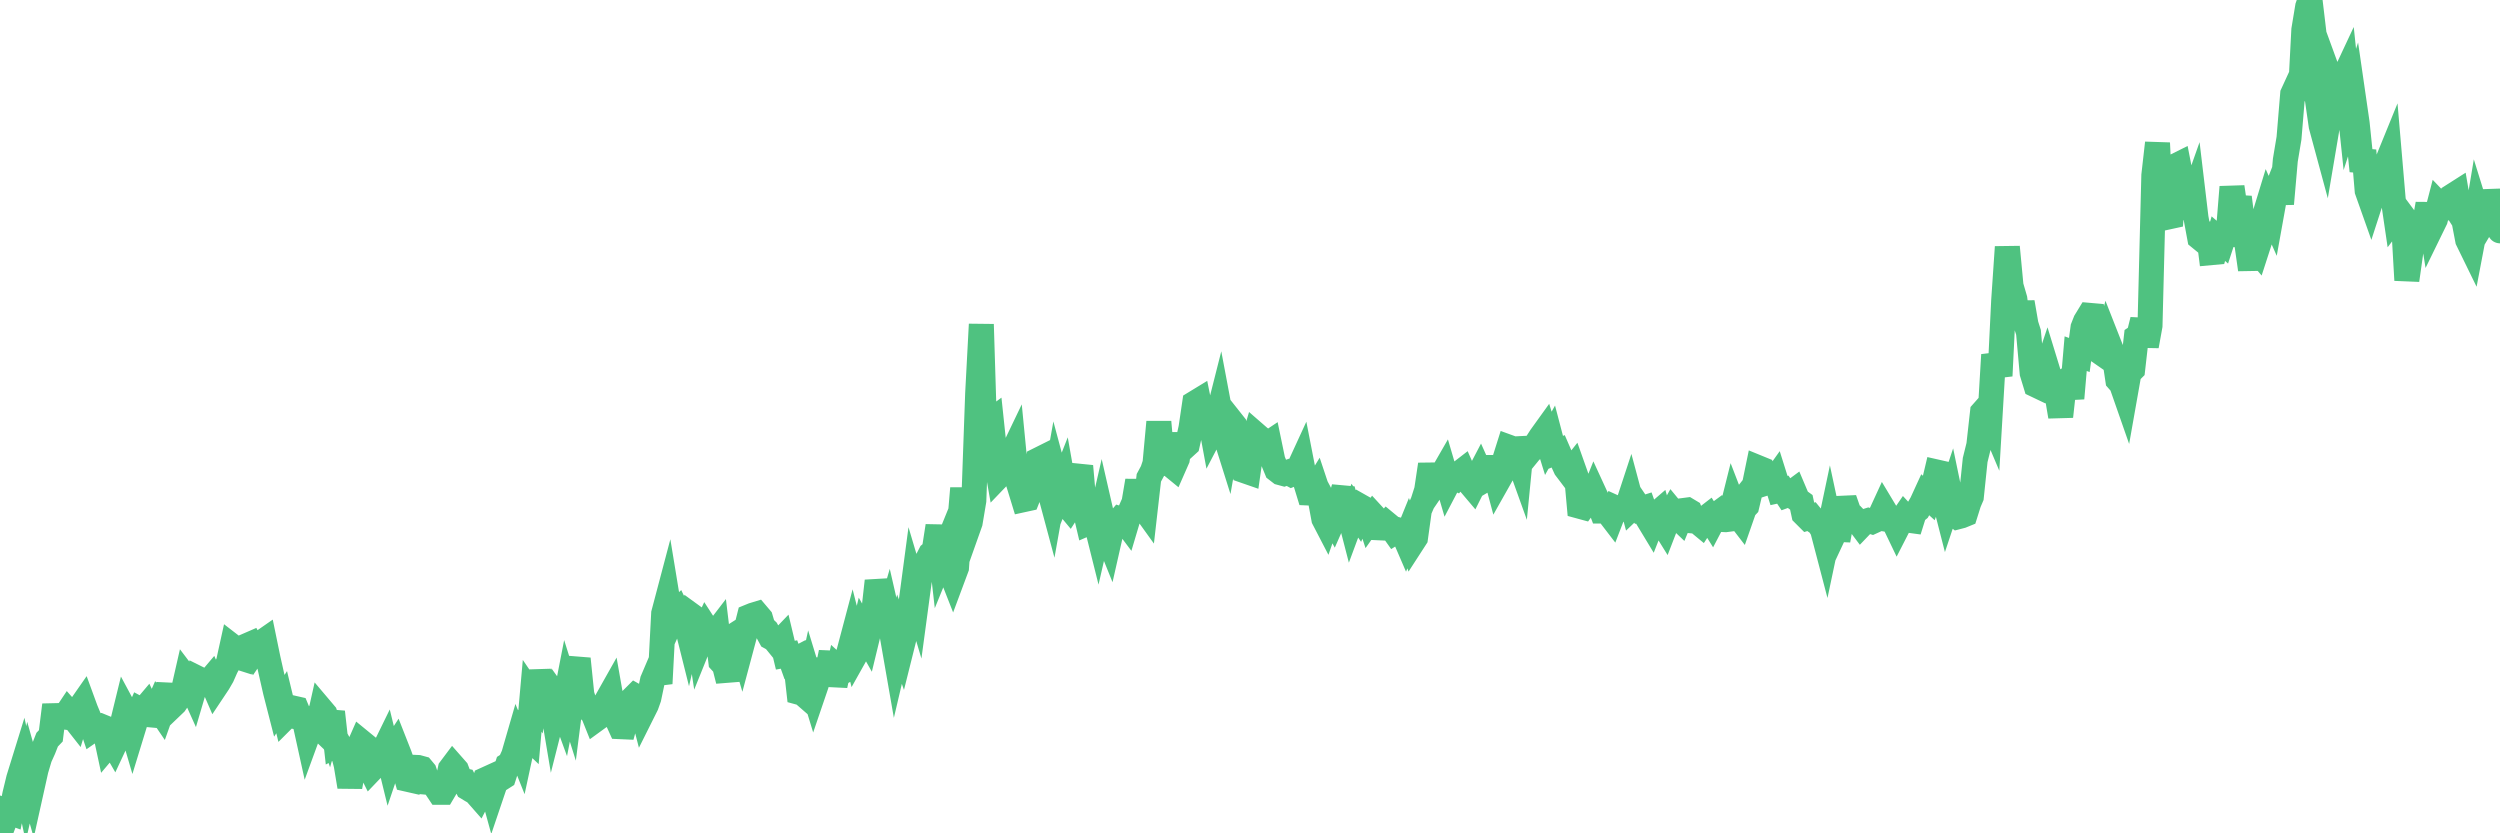 <?xml version="1.0"?><svg width="150px" height="50px" xmlns="http://www.w3.org/2000/svg" xmlns:xlink="http://www.w3.org/1999/xlink"> <polyline fill="none" stroke="#4fc280" stroke-width="1.5px" stroke-linecap="round" stroke-miterlimit="5" points="0.00,50.00 0.22,49.41 0.45,48.69 0.67,48.77 0.89,47.67 1.12,46.72 1.34,46.01 1.56,47.02 1.71,46.36 1.94,47.18 2.16,46.19 2.38,45.45 2.61,44.94 2.83,44.38 3.05,44.15 3.28,42.30 3.42,43.11 3.65,42.99 3.87,43.02 4.09,42.69 4.32,42.95 4.54,43.23 4.76,42.51 4.99,42.18 5.14,42.59 5.36,43.12 5.58,43.77 5.81,43.61 6.03,43.56 6.25,43.65 6.48,44.72 6.70,44.46 6.85,44.72 7.07,44.25 7.29,43.61 7.52,42.67 7.74,43.08 7.96,43.83 8.19,43.08 8.41,42.58 8.56,42.66 8.78,42.40 9.01,42.89 9.23,42.91 9.45,42.41 9.68,42.75 9.90,42.13 10.12,41.07 10.27,42.42 10.50,42.20 10.72,41.88 10.94,41.70 11.17,40.69 11.39,40.98 11.61,41.47 11.84,40.69 11.98,40.76 12.21,40.97 12.43,41.02 12.65,40.76 12.88,41.29 13.10,40.96 13.32,40.58 13.55,40.06 13.70,39.77 13.92,38.77 14.14,38.94 14.37,39.45 14.59,39.52 14.81,38.74 15.04,38.64 15.26,39.06 15.41,38.84 15.63,38.60 15.86,38.44 16.08,39.51 16.30,40.49 16.53,41.50 16.75,42.36 16.90,42.13 17.12,43.04 17.34,42.82 17.57,42.48 17.79,42.53 18.01,43.06 18.24,43.11 18.46,44.11 18.61,43.70 18.83,43.34 19.06,43.56 19.28,42.58 19.50,42.84 19.73,43.51 19.95,42.72 20.17,44.69 20.32,44.61 20.55,45.03 20.77,45.88 20.99,47.20 21.22,45.98 21.44,45.00 21.66,44.50 21.88,44.68 22.03,45.74 22.26,46.20 22.48,45.97 22.70,45.18 22.93,45.21 23.15,44.76 23.37,45.66 23.60,44.98 23.75,44.75 23.97,45.31 24.19,45.93 24.42,46.75 24.64,46.80 24.86,46.04 25.09,46.05 25.31,46.11 25.46,46.29 25.68,46.94 25.90,46.96 26.13,47.21 26.35,47.54 26.57,47.54 26.80,47.15 27.02,46.14 27.17,45.94 27.39,46.19 27.62,46.79 27.84,46.84 28.06,47.28 28.29,47.42 28.51,47.54 28.73,47.79 28.88,47.50 29.11,46.78 29.33,46.68 29.55,47.48 29.78,46.80 30.00,46.75 30.22,46.61 30.45,45.90 30.59,45.81 30.82,45.30 31.04,44.54 31.26,45.09 31.49,44.02 31.71,44.23 31.93,41.75 32.08,41.97 32.31,40.27 32.53,41.37 32.75,41.25 32.98,41.41 33.20,42.72 33.42,41.85 33.65,42.17 33.80,42.58 34.02,41.45 34.24,42.15 34.47,40.35 34.69,39.53 34.91,41.68 35.14,42.37 35.36,42.59 35.51,42.63 35.73,43.18 35.95,43.02 36.18,42.77 36.40,42.04 36.62,41.65 36.85,42.96 37.07,43.27 37.22,43.60 37.44,43.61 37.67,42.75 37.89,41.98 38.11,41.76 38.34,41.89 38.56,42.74 38.78,42.30 38.93,41.88 39.15,40.83 39.38,40.29 39.60,41.01 39.82,36.81 40.05,35.94 40.27,37.28 40.49,36.79 40.64,36.65 40.87,37.13 41.09,37.08 41.31,37.96 41.54,36.96 41.76,37.12 41.98,38.56 42.21,37.99 42.36,37.67 42.58,38.01 42.80,38.16 43.03,37.86 43.25,39.69 43.47,39.93 43.70,40.84 43.92,38.35 44.07,38.12 44.29,37.98 44.51,38.73 44.74,37.87 44.96,37.00 45.18,36.91 45.41,36.84 45.63,37.10 45.78,37.61 46.00,37.82 46.23,38.24 46.45,38.36 46.67,38.63 46.90,38.39 47.12,39.31 47.34,39.27 47.49,39.69 47.72,39.57 47.94,41.54 48.16,41.60 48.39,41.80 48.61,40.79 48.83,41.51 48.98,41.07 49.20,40.20 49.43,40.21 49.65,40.21 49.87,39.15 50.10,41.12 50.32,40.12 50.54,40.32 50.69,40.23 50.92,39.18 51.14,38.35 51.36,39.22 51.59,38.81 51.81,37.89 52.03,38.28 52.26,37.33 52.40,36.92 52.63,34.86 52.85,35.81 53.07,37.90 53.30,37.11 53.52,38.07 53.74,39.33 53.97,38.35 54.12,38.78 54.34,37.90 54.56,36.94 54.79,35.21 55.01,35.95 55.23,34.32 55.46,33.96 55.68,33.52 55.83,33.23 56.05,33.04 56.28,31.56 56.50,33.49 56.72,32.95 56.95,34.09 57.17,34.65 57.39,34.06 57.54,31.91 57.76,29.30 57.99,31.97 58.21,31.35 58.43,30.04 58.66,23.60 58.88,19.46 59.10,26.62 59.25,25.41 59.48,25.24 59.70,27.32 59.92,28.57 60.15,28.33 60.37,28.06 60.59,27.49 60.82,27.01 60.97,28.55 61.19,29.26 61.41,29.98 61.64,29.93 61.86,29.37 62.08,29.34 62.31,27.59 62.53,27.48 62.68,28.70 62.90,29.20 63.12,30.02 63.35,28.73 63.57,29.55 63.79,28.99 64.02,30.29 64.17,30.47 64.39,30.13 64.61,28.74 64.84,27.97 65.06,30.45 65.28,31.38 65.51,31.28 65.73,31.26 65.88,31.86 66.10,30.90 66.32,31.86 66.55,32.43 66.77,31.46 66.99,31.41 67.22,31.14 67.44,31.21 67.59,31.41 67.81,30.67 68.04,30.15 68.26,28.85 68.48,30.28 68.71,30.60 68.93,28.67 69.15,28.26 69.30,27.81 69.53,25.32 69.75,27.79 69.97,27.70 70.20,27.85 70.42,28.03 70.64,27.53 70.87,26.04 71.01,26.88 71.24,26.67 71.46,25.68 71.68,24.19 71.91,24.05 72.13,25.14 72.35,26.26 72.58,25.04 72.73,25.85 72.95,25.43 73.17,24.56 73.40,25.78 73.62,26.48 73.84,25.22 74.07,25.51 74.29,26.33 74.44,27.15 74.66,28.24 74.89,28.32 75.11,26.79 75.33,26.05 75.56,26.25 75.78,26.42 76.00,26.67 76.15,26.57 76.37,27.63 76.60,28.19 76.82,28.36 77.04,28.42 77.27,28.34 77.49,28.46 77.71,28.37 77.86,28.23 78.09,27.73 78.31,28.86 78.53,29.58 78.76,29.59 78.98,29.23 79.20,29.89 79.43,31.13 79.57,31.40 79.80,30.74 80.02,31.15 80.24,30.65 80.47,29.86 80.69,29.88 80.91,30.68 81.06,31.26 81.29,30.64 81.51,30.96 81.73,30.44 81.96,30.57 82.18,31.24 82.40,30.93 82.63,31.18 82.78,31.67 83.00,31.68 83.22,31.43 83.45,31.62 83.67,31.93 83.89,31.79 84.12,31.85 84.34,32.36 84.49,31.99 84.71,32.61 84.93,32.27 85.16,30.61 85.38,30.10 85.60,29.41 85.83,27.87 86.05,29.13 86.20,28.91 86.42,28.66 86.65,28.26 86.87,29.01 87.09,28.59 87.32,28.69 87.54,28.42 87.76,28.25 87.91,28.59 88.14,28.95 88.36,29.21 88.58,28.77 88.81,28.33 89.03,28.82 89.25,28.69 89.48,28.05 89.62,28.05 89.85,28.91 90.07,28.52 90.29,27.56 90.52,26.83 90.74,26.91 90.96,27.16 91.19,27.80 91.34,26.27 91.56,27.38 91.78,27.11 92.01,26.88 92.23,26.55 92.45,26.21 92.68,25.89 92.90,26.60 93.05,26.33 93.27,27.17 93.49,27.08 93.72,27.61 93.94,28.09 94.16,28.38 94.39,28.09 94.61,28.71 94.76,30.37 94.98,30.43 95.21,30.11 95.43,30.13 95.65,29.58 95.88,30.08 96.10,30.66 96.25,30.66 96.47,30.74 96.70,31.04 96.92,30.47 97.14,30.57 97.37,30.56 97.59,30.53 97.81,29.86 97.96,30.42 98.18,30.21 98.41,30.55 98.63,30.48 98.85,31.10 99.08,31.48 99.30,30.92 99.52,30.73 99.67,31.26 99.90,31.63 100.12,31.06 100.34,30.67 100.57,30.95 100.79,31.16 101.01,30.63 101.24,30.60 101.39,30.69 101.61,31.26 101.83,31.28 102.06,31.47 102.28,31.13 102.50,30.96 102.73,31.33 102.95,30.91 103.10,30.80 103.32,31.17 103.54,31.18 103.77,31.15 103.99,30.27 104.21,30.84 104.44,31.14 104.66,30.51 104.81,30.35 105.03,29.42 105.26,29.13 105.48,28.06 105.70,28.15 105.93,28.99 106.15,28.92 106.37,28.94 106.52,28.73 106.74,29.43 106.97,29.38 107.19,29.71 107.41,29.63 107.64,29.46 107.86,29.98 108.08,30.14 108.23,30.84 108.46,31.07 108.68,31.00 108.90,31.27 109.13,31.43 109.35,31.78 109.57,32.62 109.80,31.53 109.95,32.23 110.17,31.76 110.39,31.77 110.62,30.49 110.84,30.48 111.06,31.11 111.29,31.10 111.51,31.33 111.66,31.53 111.88,31.30 112.10,31.23 112.33,31.30 112.55,31.20 112.77,31.02 113.00,30.52 113.15,30.77 113.37,31.19 113.59,31.23 113.82,31.71 114.04,31.28 114.26,30.96 114.49,31.21 114.71,31.24 114.86,30.76 115.08,30.58 115.31,30.18 115.53,29.70 115.75,29.90 115.98,29.25 116.20,28.32 116.42,28.37 116.57,29.61 116.79,30.47 117.02,29.78 117.24,30.84 117.46,31.01 117.69,30.95 117.91,30.86 118.13,30.16 118.28,29.81 118.51,27.60 118.73,26.71 118.95,24.74 119.18,24.48 119.40,25.00 119.62,21.29 119.85,22.04 120.00,22.55 120.22,18.05 120.44,14.82 120.66,17.15 120.89,17.94 121.11,19.61 121.33,18.14 121.56,19.47 121.71,19.94 121.93,22.38 122.15,23.10 122.38,23.21 122.60,22.76 122.82,22.10 123.05,22.85 123.27,23.08 123.42,23.68 123.64,24.99 123.87,22.89 124.09,22.75 124.31,23.90 124.54,21.22 124.76,21.30 124.98,19.66 125.13,19.28 125.35,18.92 125.58,18.94 125.80,20.25 126.02,21.14 126.25,21.30 126.47,20.46 126.69,21.02 126.84,21.26 127.07,22.80 127.29,23.05 127.51,23.68 127.74,22.38 127.96,22.16 128.18,20.23 128.33,20.13 128.56,19.20 128.78,20.76 129.00,19.54 129.23,10.52 129.45,8.58 129.67,13.17 129.90,10.82 130.04,13.03 130.27,12.98 130.49,9.98 130.71,9.87 130.94,11.05 131.16,12.18 131.38,12.46 131.61,11.81 131.76,13.07 131.98,14.26 132.20,14.44 132.43,13.41 132.65,15.16 132.87,15.14 133.10,14.32 133.32,14.51 133.47,14.05 133.69,14.06 133.92,11.22 134.14,12.72 134.36,11.84 134.59,13.66 134.81,14.62 135.03,16.17 135.18,14.76 135.40,15.02 135.63,14.31 135.85,13.01 136.07,12.29 136.30,12.81 136.52,11.59 136.74,11.03 136.89,12.23 137.12,9.61 137.34,8.29 137.56,5.64 137.79,5.14 138.01,5.99 138.23,1.79 138.46,0.40 138.60,0.00 138.83,1.93 139.05,6.02 139.27,7.55 139.50,8.40 139.72,7.10 139.94,5.07 140.17,5.70 140.32,5.63 140.54,4.85 140.76,4.38 140.99,6.57 141.21,5.88 141.43,7.40 141.66,9.64 141.88,9.66 142.03,11.44 142.25,12.06 142.48,11.35 142.70,11.18 142.92,10.81 143.15,9.91 143.37,9.37 143.59,11.94 143.74,12.96 143.96,12.67 144.19,12.98 144.41,16.81 144.63,15.26 144.86,13.61 145.08,15.04 145.23,14.01 145.45,13.54 145.68,12.24 145.90,13.62 146.12,13.17 146.35,12.28 146.57,12.51 146.79,12.40 146.94,13.08 147.17,11.74 147.39,11.60 147.61,12.89 147.84,13.25 148.06,14.40 148.28,14.85 148.51,13.64 148.65,12.80 148.88,13.54 149.10,13.17 149.32,11.46 149.55,12.60 149.77,13.01 150.00,13.85 "/></svg>